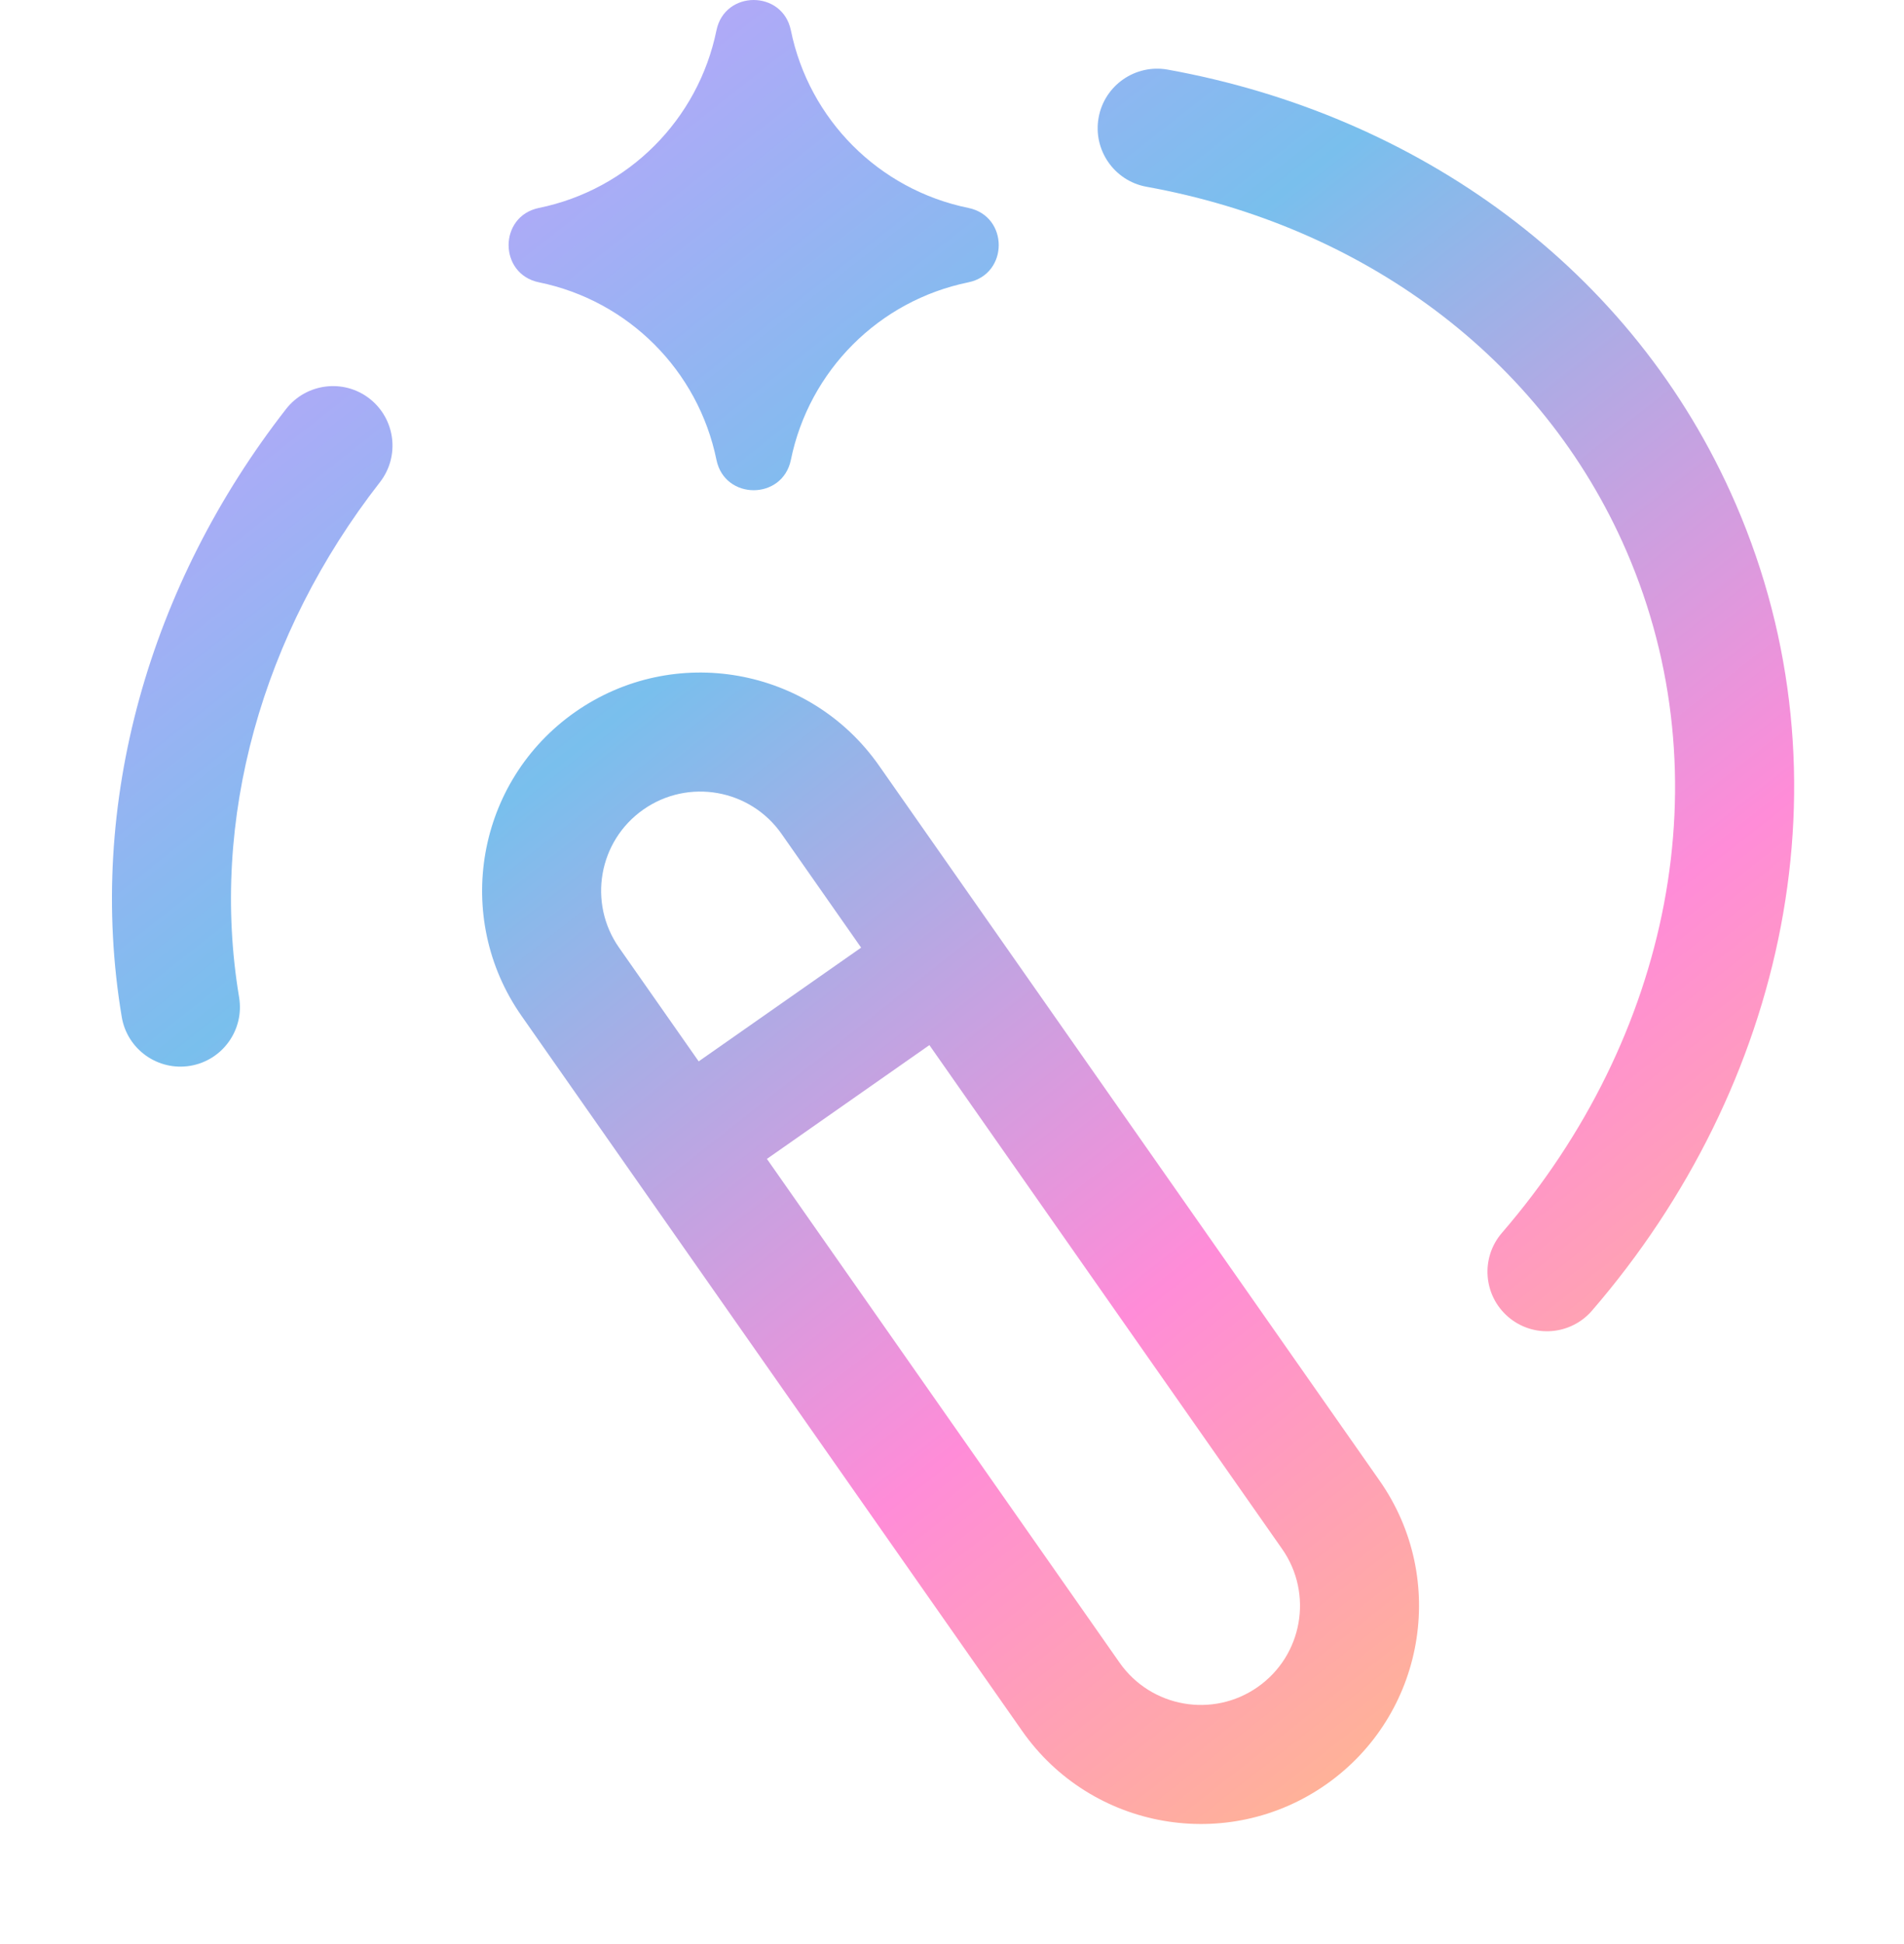 <svg xmlns="http://www.w3.org/2000/svg" width="48" height="49" viewBox="0 0 48 49" fill="none"><path d="M14.499 17.947C16.988 16.204 20.417 16.809 22.16 19.297L25.028 23.393L34.779 37.319C36.521 39.807 35.916 43.237 33.428 44.979C30.94 46.721 27.51 46.116 25.768 43.628L16.017 29.703L13.149 25.607C11.407 23.119 12.012 19.689 14.499 17.947ZM19.334 29.21L28.225 41.908C29.017 43.038 30.577 43.313 31.707 42.521C32.838 41.729 33.113 40.17 32.321 39.04L23.43 26.342L19.334 29.21ZM27.696 2.965C27.843 2.15 28.624 1.608 29.439 1.755C35.695 2.885 41.179 6.737 43.761 12.71C46.746 19.614 45.011 27.387 40.134 33.035C39.593 33.661 38.646 33.731 38.019 33.19C37.392 32.648 37.323 31.701 37.864 31.074C42.103 26.165 43.47 19.596 41.007 13.9C38.874 8.965 34.304 5.683 28.906 4.708C28.091 4.561 27.549 3.78 27.696 2.965ZM7.211 10.31C7.721 9.657 8.663 9.539 9.317 10.048C9.97 10.558 10.087 11.5 9.578 12.154C6.6 15.974 5.281 20.669 6.028 25.137C6.164 25.954 5.613 26.727 4.796 26.864C3.979 27 3.205 26.448 3.069 25.631C2.169 20.248 3.775 14.72 7.211 10.31ZM19.703 21.018C18.911 19.887 17.351 19.612 16.22 20.404C15.089 21.196 14.815 22.755 15.607 23.886L17.614 26.752L21.709 23.885L19.703 21.018ZM18.062 0.765C18.271 -0.255 19.729 -0.255 19.938 0.765C20.399 3.018 22.159 4.78 24.413 5.241C25.433 5.449 25.433 6.907 24.413 7.116C22.159 7.577 20.399 9.338 19.938 11.591C19.729 12.611 18.271 12.611 18.062 11.591C17.601 9.338 15.841 7.576 13.587 7.116C12.567 6.907 12.567 5.449 13.587 5.241C15.841 4.78 17.601 3.018 18.062 0.765Z" fill="url(#paint0_linear_2004_1473)"></path><defs><linearGradient id="paint0_linear_2004_1473" x1="9.57" y1="-7.315" x2="49.093" y2="42.938" gradientUnits="userSpaceOnUse"><stop offset="0.04" stop-color="#D79AFF"></stop><stop offset="0.37" stop-color="#79BFED"></stop><stop offset="0.68" stop-color="#FF8CD8"></stop><stop offset="1" stop-color="#FFCA6F"></stop></linearGradient></defs></svg>